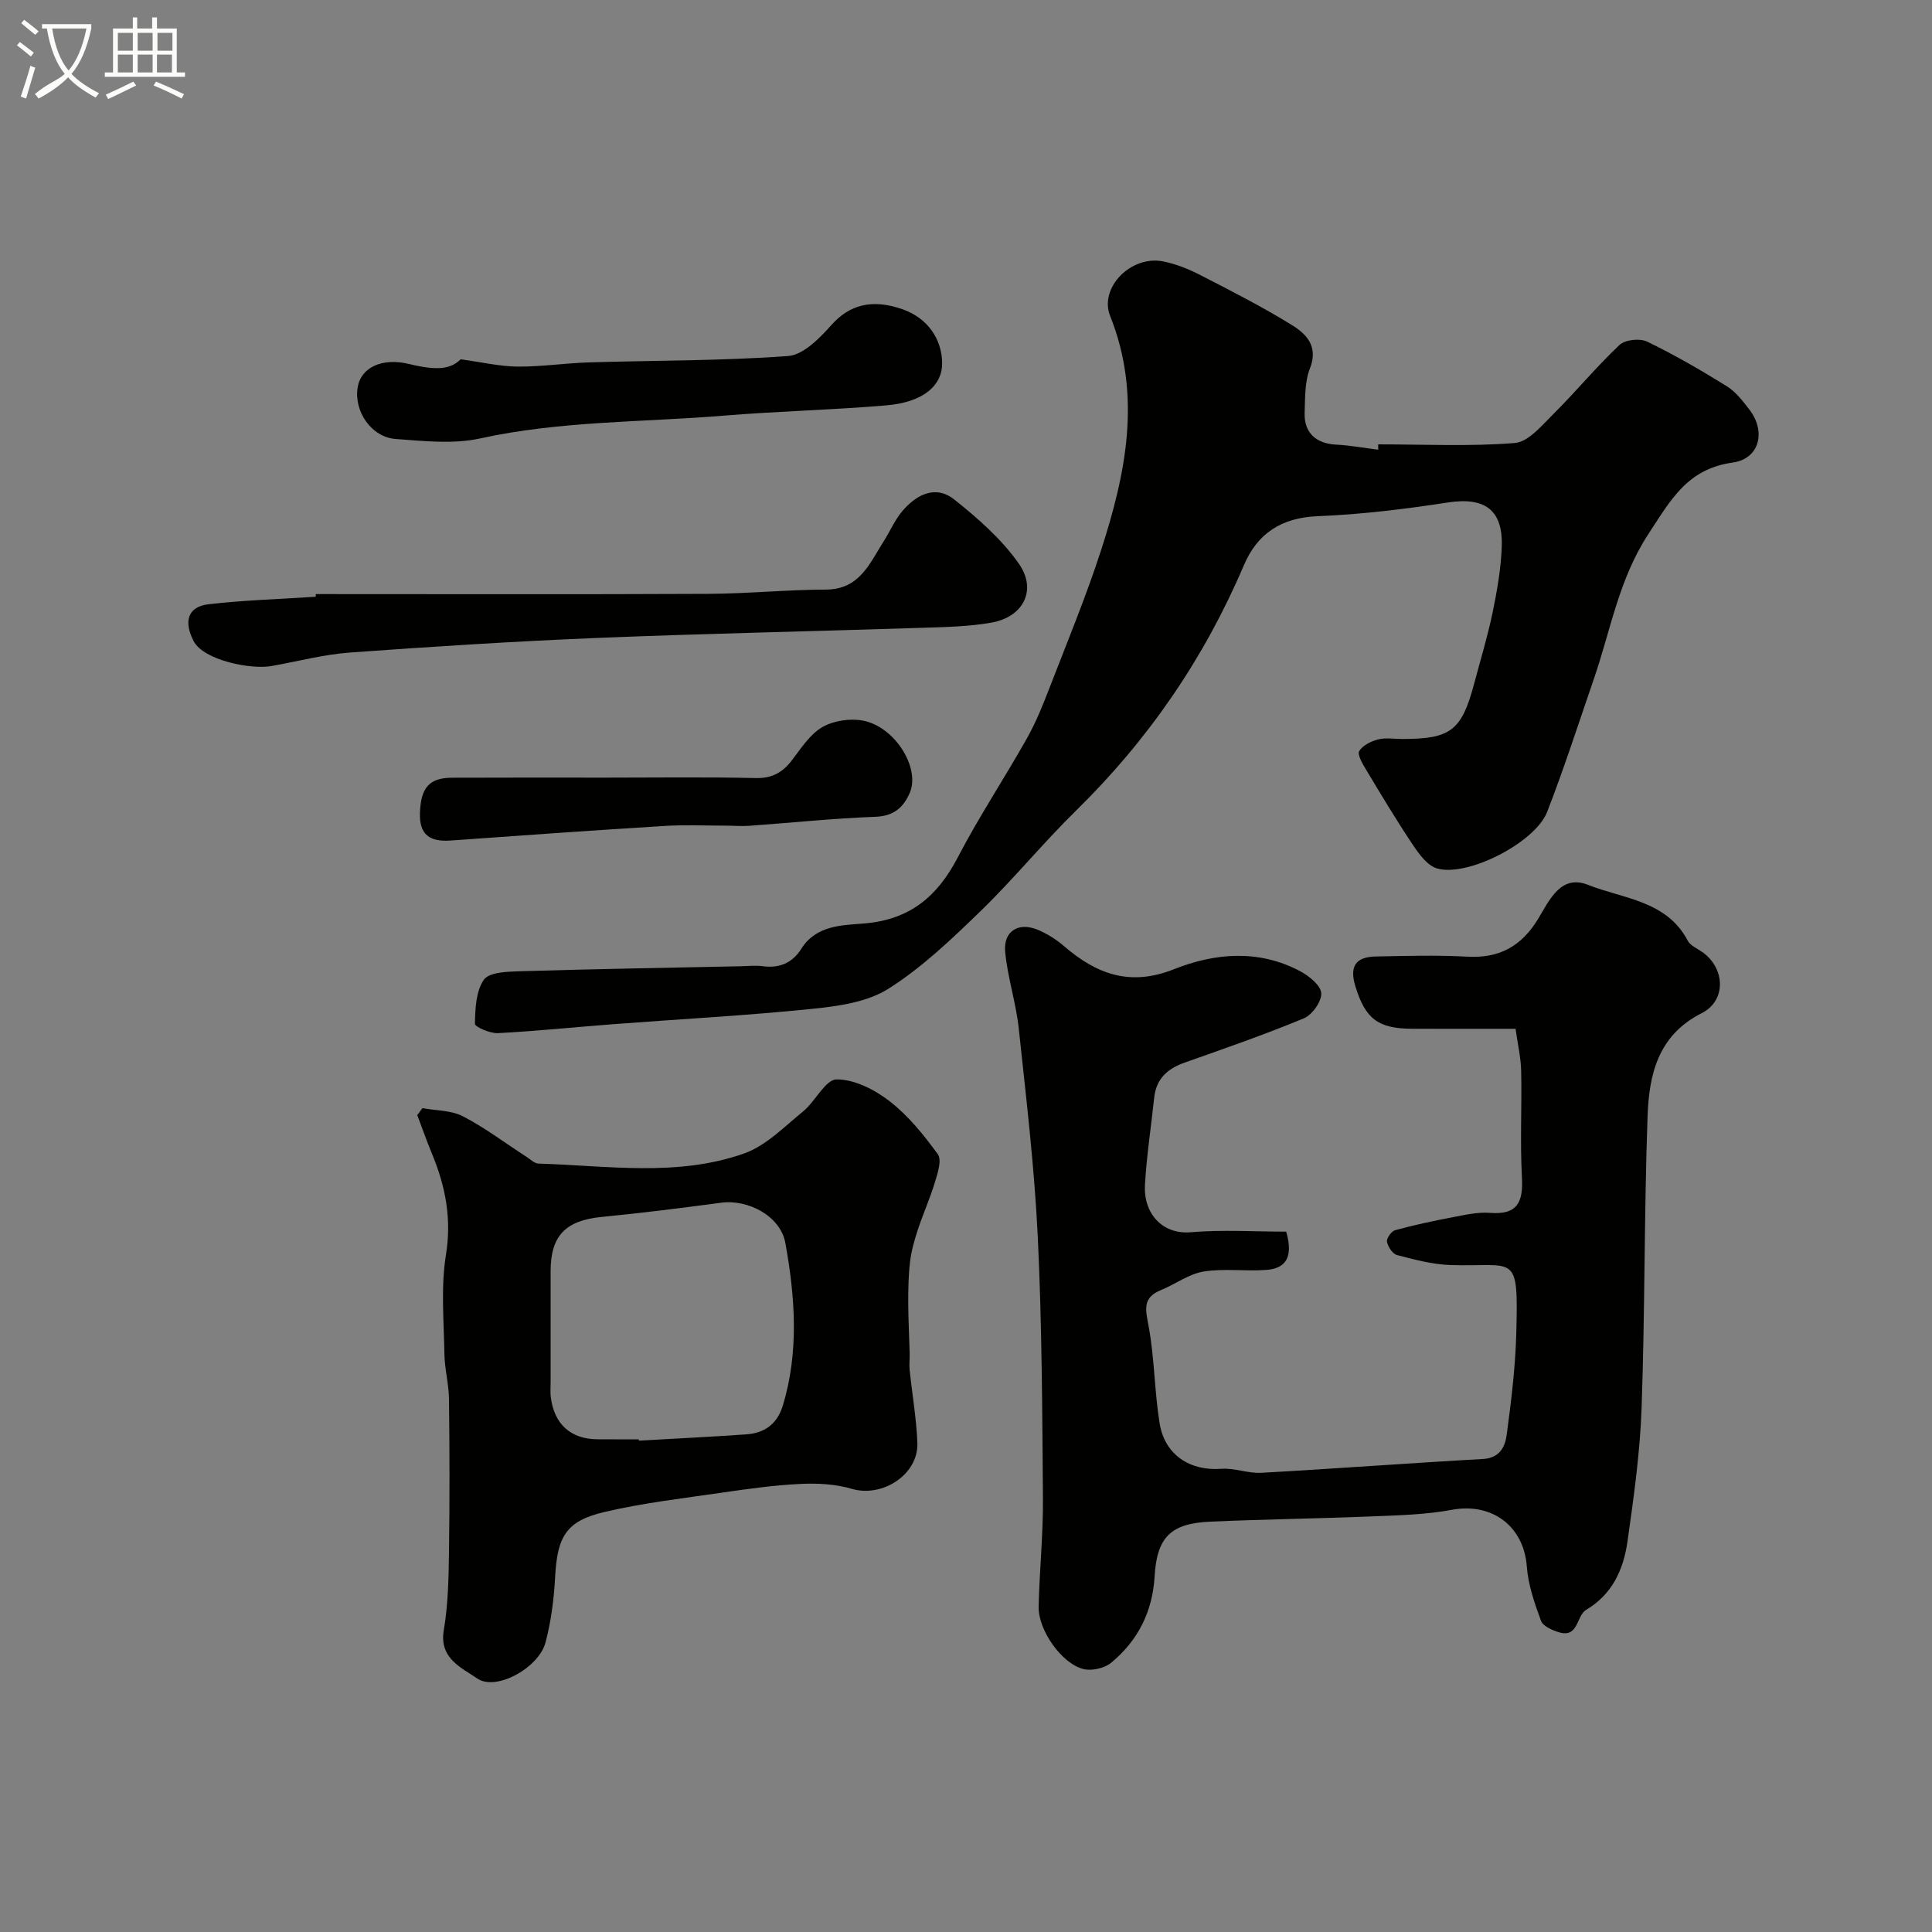 <svg enable-background="new 0 0 400 400" viewBox="0 0 400 400" xmlns="http://www.w3.org/2000/svg"><rect x="0" y="0" width="400" height="400" fill="#808080" stroke="none"/><path d="m6.4 11.7c-1-.8-1.9-1.6-2.9-2.3l.6-.7c.9.7 1.9 1.4 2.9 2.2zm-2.1 8.3c.7-2.1 1.4-4.2 2-6.4.2.1.6.3 1 .4-.7 2.3-1.3 4.4-1.9 6.4zm3-12.8c-1.1-.9-2.1-1.7-2.9-2.4l.6-.7c1 .8 2 1.5 3 2.4zm1.4-1.3v-.9h10.2v.9c-.9 4.2-2.3 7.3-4.1 9.4 1.3 1.4 3.2 2.7 5.7 4-.2.2-.4.5-.7.9-2.5-1.4-4.4-2.7-5.7-4.2-1.4 1.5-3.5 3-6.1 4.4 0 0 0 0-.1-.1-.3-.4-.5-.7-.7-.8 2.7-2.3 4.7-2.8 6.2-4.2-1.8-2.2-3-5.3-3.7-9.4zm9.2 0h-7.1c.6 3.8 1.7 6.7 3.4 8.7 1.7-2 2.9-4.8 3.7-8.7z" fill="#fbfcfa"/><path d="m31.6 3.6h.9v2.3h4.1v9.1h1.7v.9h-16.6v-.9h1.7v-9.1h4.1v-2.3h.9v2.3h3.1v-2.3zm-4 13.3.6.8c-1.9.9-3.8 1.9-5.8 2.8-.2-.3-.3-.6-.5-.9 2-.9 3.9-1.8 5.7-2.7zm-3.2-10.1v3.7h3.1v-3.7zm0 4.5v3.7h3.1v-3.7zm4.1-4.5v3.7h3.1v-3.7zm0 4.5v3.7h3.1v-3.7zm9.1 9.1c-2.1-1.1-4.1-2-5.8-2.7l.5-.8c2.2.9 4.1 1.8 5.8 2.6zm-1.9-13.6h-3.1v3.7h3.1zm-3.2 4.5v3.7h3.1v-3.7z" fill="#fbfcfa"/><g fill="#010100"><path d="m266.29 255c1.63 5.59-.37 7.64-4.09 7.92-4.33.33-8.77-.35-13.01.34-3.07.5-5.85 2.63-8.84 3.84-3.96 1.61-3.14 4.19-2.52 7.59 1.21 6.59 1.18 13.39 2.26 20.01 1.07 6.55 6.32 9.89 12.76 9.4 2.72-.21 5.54.98 8.28.83 15.3-.85 30.59-2.01 45.89-2.86 3.48-.19 4.59-2.53 4.92-4.98.94-6.97 1.8-14 1.99-21.03.45-17.09-.15-13.68-13.68-14.15-3.69-.13-7.39-1.12-11-2.06-.92-.24-1.89-1.71-2.09-2.76-.13-.69.91-2.18 1.68-2.39 3.9-1.07 7.87-1.92 11.85-2.67 2.57-.49 5.22-1.12 7.78-.92 5.77.46 6.91-2.28 6.63-7.41-.4-7.31 0-14.66-.16-21.99-.06-2.75-.71-5.49-1.16-8.71-7.23 0-14.36.02-21.49-.01-6.97-.03-9.62-2.05-11.68-8.81-1.24-4.07.03-6.07 4.23-6.15 6.33-.12 12.68-.31 18.99.04 6.68.37 11.24-2.23 14.66-7.89 2.28-3.78 4.66-9.22 10.27-6.99 7.3 2.91 16.28 3.23 20.67 11.57.55 1.04 1.99 1.62 3.05 2.37 4.71 3.37 4.98 10.04-.17 12.64-9.08 4.58-10.89 12.76-11.2 21.34-.71 20.09-.53 40.2-1.23 60.29-.32 9.28-1.62 18.56-2.93 27.77-.82 5.74-3.1 10.89-8.55 14.13-2.07 1.23-1.56 5.92-5.69 4.63-1.37-.43-3.25-1.25-3.66-2.35-1.33-3.64-2.66-7.44-2.94-11.25-.61-8.34-7.2-13.29-15.51-11.74-5.48 1.02-11.15 1.14-16.74 1.37-11.1.45-22.21.59-33.3 1.08-8.14.36-11.04 3.2-11.51 11.32-.43 7.35-3.46 13.31-8.99 17.89-1.38 1.14-4 1.74-5.74 1.31-4.5-1.1-9.38-8.06-9.28-12.89.16-7.44.94-14.87.89-22.3-.14-18.1-.2-36.22-1.07-54.3-.69-14.42-2.41-28.79-3.94-43.16-.57-5.32-2.31-10.52-2.81-15.84-.4-4.33 2.8-6.26 6.84-4.53 1.92.82 3.78 1.99 5.36 3.36 6.73 5.8 13.67 8.38 22.74 4.77 8.46-3.37 17.54-4.15 26.1.39 1.85.98 4.28 2.92 4.4 4.56.12 1.69-1.87 4.49-3.59 5.21-8.09 3.36-16.39 6.24-24.66 9.16-3.58 1.26-5.92 3.34-6.34 7.28-.63 6.02-1.57 12.02-1.91 18.05-.33 5.78 3.48 10.32 9.52 9.8 6.55-.55 13.17-.12 19.72-.12z"/><path d="m285.34 92c9.43 0 18.9.47 28.27-.28 2.81-.22 5.59-3.6 7.96-5.96 4.69-4.66 8.92-9.8 13.73-14.34 1.16-1.1 4.22-1.42 5.73-.69 5.66 2.74 11.13 5.91 16.48 9.23 1.84 1.14 3.3 3.05 4.66 4.81 3.52 4.54 2.15 10.22-3.44 11-9.4 1.31-12.82 7.73-17.45 14.8-6.15 9.39-7.8 19.88-11.27 29.94-3.17 9.21-6.16 18.5-9.68 27.57-2.46 6.35-16.5 13.56-22.81 11.72-2-.58-3.73-2.98-5.03-4.92-3.42-5.11-6.58-10.4-9.75-15.68-.69-1.15-1.76-3-1.32-3.71.73-1.18 2.45-2.03 3.91-2.4 1.56-.4 3.31-.09 4.98-.09 10.08 0 12.32-1.73 14.93-11.57 1.29-4.87 2.77-9.7 3.79-14.63.92-4.46 1.72-9.01 1.89-13.54.3-7.76-3.56-10.4-11.2-9.22-8.9 1.37-17.9 2.47-26.89 2.83-7.53.3-12.5 3.57-15.31 10.18-8.19 19.23-19.74 36.07-34.67 50.71-6.86 6.72-12.97 14.22-19.86 20.9-5.97 5.78-12.1 11.66-19.07 16.06-4.42 2.79-10.43 3.61-15.84 4.16-13.59 1.39-27.26 2.11-40.89 3.15-8.04.61-16.06 1.45-24.11 1.87-1.63.08-4.76-1.29-4.75-1.94.06-3.11.2-6.75 1.85-9.12 1.08-1.55 4.79-1.67 7.34-1.75 15.29-.46 30.59-.72 45.89-1.04 1.5-.03 3.02-.21 4.49-.01 3.49.46 6.15-.66 8.03-3.64 3.07-4.87 8.44-4.83 13.04-5.21 9.36-.78 15.09-5.55 19.29-13.61 4.4-8.46 9.7-16.44 14.38-24.76 1.89-3.36 3.33-7 4.73-10.61 3.62-9.36 7.46-18.65 10.56-28.18 5.18-15.96 8.52-32.1 1.91-48.62-2.32-5.81 4.29-12.61 10.97-11.29 2.66.53 5.3 1.59 7.73 2.84 6.38 3.28 12.79 6.55 18.89 10.31 3.01 1.85 5.58 4.4 3.78 9-1.09 2.79-.99 6.11-1.1 9.21-.14 4.1 2.36 6.35 6.45 6.57 2.94.15 5.86.69 8.79 1.06-.02-.38-.01-.75-.01-1.11z"/><path d="m87.45 229.43c2.82.52 5.97.43 8.4 1.69 4.6 2.39 8.79 5.57 13.17 8.4.8.52 1.64 1.37 2.48 1.39 14.25.42 28.71 2.79 42.54-2.09 4.54-1.6 8.34-5.54 12.23-8.71 2.54-2.07 4.62-6.61 6.94-6.63 3.7-.03 7.92 2.14 11.01 4.54 3.85 3 7.06 6.97 9.95 10.96.86 1.19-.04 3.92-.61 5.8-1 3.32-2.44 6.51-3.53 9.81-.71 2.15-1.34 4.38-1.61 6.62-.34 2.78-.38 5.62-.38 8.43.01 3.54.21 7.08.3 10.62.03 1.12-.13 2.25-.01 3.36.52 5.04 1.41 10.07 1.6 15.12.25 6.56-7.27 11.37-13.57 9.51-3.37-1-7.11-1.19-10.65-1.02-5.39.26-10.77 1.01-16.12 1.79-8.2 1.2-16.48 2.14-24.53 4.04-7.92 1.87-9.68 5.14-10.13 13.48-.24 4.54-.83 9.14-1.99 13.52-1.39 5.25-10.26 10.16-14.15 7.44-3.1-2.17-7.91-4.06-6.91-9.98.91-5.34 1-10.84 1.08-16.28.15-10.53.12-21.07 0-31.6-.04-3.1-.9-6.19-.95-9.3-.11-6.86-.76-13.85.32-20.55 1.21-7.52-.11-14.22-2.91-20.96-1.09-2.62-2.02-5.31-3.03-7.96.35-.48.71-.96 1.06-1.44zm44.8 68.57c.01.09.01.18.02.27 7.41-.42 14.83-.78 22.24-1.3 3.76-.26 6.4-2.14 7.55-5.91 3.4-11.17 2.56-22.48.55-33.67-1.01-5.63-7.73-9.13-13.32-8.38-8.25 1.11-16.51 2.14-24.79 2.95-7.38.73-10.5 3.88-10.5 11.21v23.05c0 1-.09 2.01.03 2.99.68 5.66 4.15 8.77 9.73 8.78 2.83.02 5.66.01 8.49.01z"/><path d="m65.39 123c27.09 0 54.19.08 81.28-.05 8.1-.04 16.2-.86 24.3-.88 7.03-.02 9.08-5.45 12.02-10.05 1.31-2.06 2.28-4.4 3.85-6.23 2.89-3.39 6.86-5.45 10.72-2.38 4.9 3.89 9.78 8.18 13.35 13.24 3.86 5.46 1 11.07-5.61 12.25-4.73.84-9.61.93-14.43 1.08-22.34.73-44.7 1.18-67.03 2.09-17.15.7-34.28 1.79-51.4 3.03-5.48.4-10.88 1.86-16.32 2.81-4.13.72-13.95-1.16-16.04-5.19-2.04-3.94-1.31-7.1 3.07-7.61 7.37-.86 14.81-1.07 22.22-1.56-.01-.19 0-.37.02-.55z"/><path d="m95.38 74.39c4.53.62 8.14 1.48 11.76 1.51 4.93.04 9.85-.72 14.79-.87 13.75-.42 27.54-.31 41.25-1.32 3.17-.24 6.54-3.72 8.98-6.45 3.66-4.09 8.27-5.49 14.73-3.22 5.16 1.81 8.11 6.15 8.17 11.11.06 4.5-3.66 8.11-11.58 8.78-11.17.95-22.4 1.2-33.57 2.12-16.84 1.39-33.81 1.06-50.49 4.72-5.58 1.23-11.67.54-17.48.12-5.07-.37-8.7-5.74-7.89-10.68.68-4.19 5.13-6.21 10.69-4.84 5.96 1.45 8.6 1 10.64-.98z"/><path d="m125.5 161c10.31 0 20.63-.15 30.94.09 3.4.08 5.57-1.14 7.52-3.69 1.89-2.47 3.72-5.36 6.28-6.85 2.32-1.35 5.74-1.86 8.41-1.36 6.69 1.27 11.95 9.89 9.69 15-1.36 3.08-3.36 4.78-7.13 4.92-8.69.32-17.36 1.24-26.04 1.86-1.65.12-3.32-.03-4.99-.03-4.19 0-8.39-.2-12.57.06-14.77.91-29.52 1.96-44.28 3.02-4.29.31-6.58-1.12-6.38-5.85.21-5.02 1.87-7.13 6.61-7.15 10.65-.05 21.29-.02 31.94-.02z"/></g></svg>